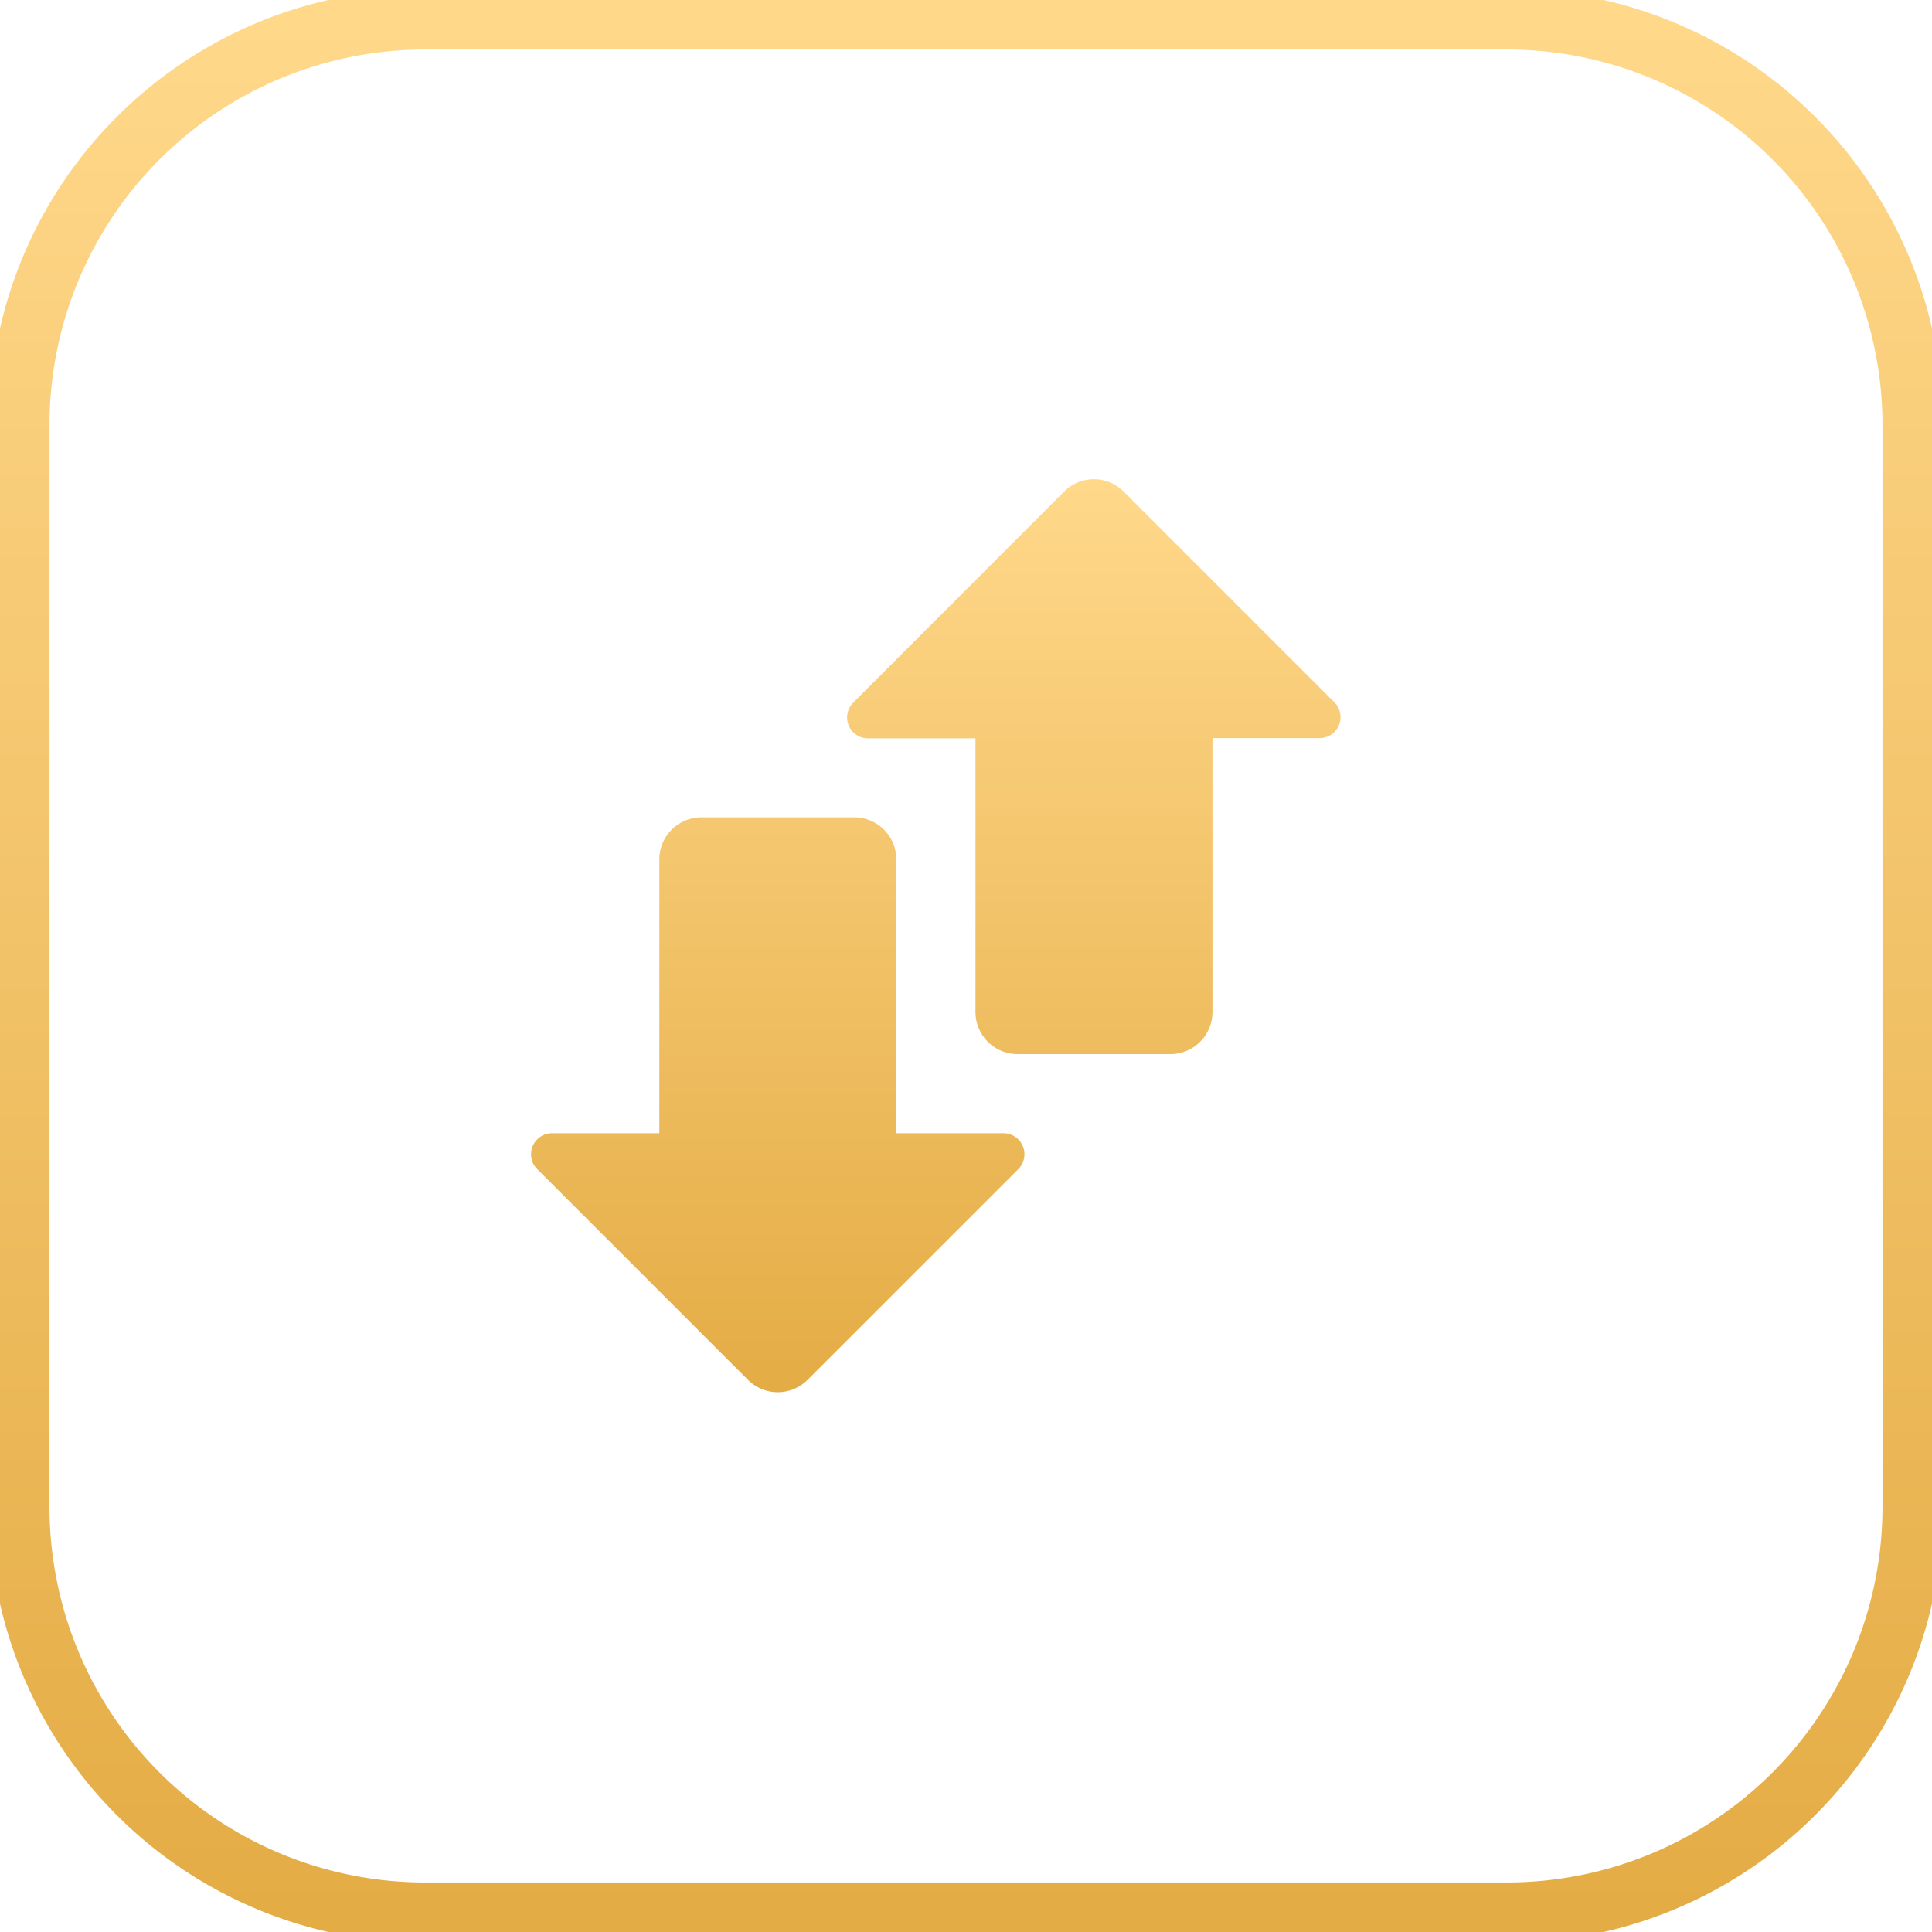 <svg width="32" height="32" fill="none" xmlns="http://www.w3.org/2000/svg"><g clip-path="url(#a)"><path d="M24.96.32H7.04A6.72 6.72 0 0 0 .32 7.04v17.92a6.72 6.72 0 0 0 6.72 6.72h17.92a6.72 6.72 0 0 0 6.72-6.72V7.04A6.72 6.72 0 0 0 24.96.32Z" stroke="url(#b)"/><path d="M14.381 12.23a.347.347 0 0 1-.246-.595l3.49-3.493a.697.697 0 0 1 .986 0l3.49 3.49a.348.348 0 0 1-.246.594h-1.773v4.536a.697.697 0 0 1-.697.697h-2.53a.697.697 0 0 1-.698-.697v-4.533h-1.776Zm-5.236 6.54a.348.348 0 0 0-.246.595l3.49 3.49a.697.697 0 0 0 .986 0l3.49-3.49a.348.348 0 0 0-.246-.595h-1.773v-4.535a.697.697 0 0 0-.697-.697h-2.53a.697.697 0 0 0-.698.697v4.535H9.145Z" fill="url(#c)"/></g><defs><linearGradient id="b" x1="16" y1=".32" x2="16" y2="31.68" gradientUnits="userSpaceOnUse"><stop stop-color="#FFD88A"/><stop offset="1" stop-color="#E4AC45"/></linearGradient><linearGradient id="c" x1="15.5" y1="7.938" x2="15.5" y2="23.059" gradientUnits="userSpaceOnUse"><stop stop-color="#FFD88A"/><stop offset="1" stop-color="#E4AC45"/></linearGradient><clipPath id="a"><path fill="#fff" d="M0 0h32v32H0z"/></clipPath></defs></svg>